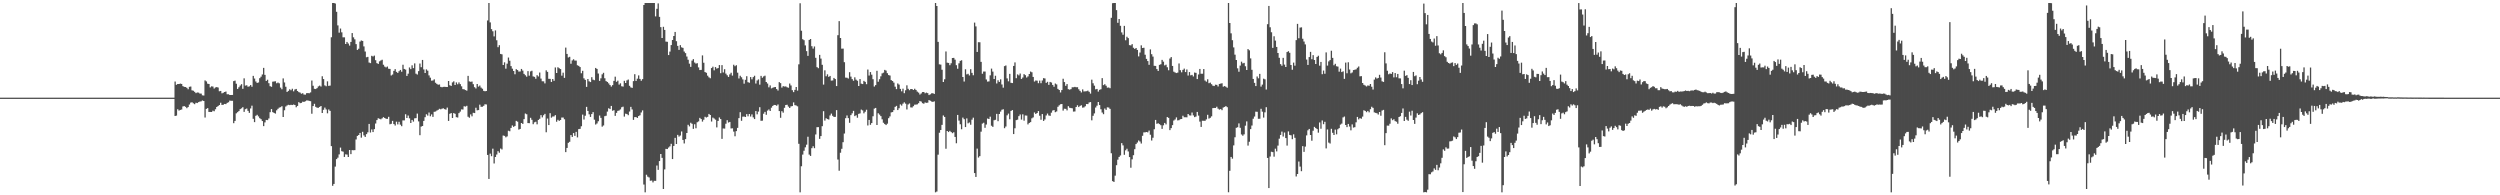 <?xml version="1.0" encoding="UTF-8"?>
<svg xmlns="http://www.w3.org/2000/svg" width="1920" height="150">
  <path d="M0 74.998h1v1.000H0zM1 74.997h1v1.000H1zM2 74.997h1v1.000H2zM3 74.996h1v1.000H3zM4 74.997h1v1.000H4zM5 74.997h1v1.000H5zM6 74.998h1v1.000H6zM7 74.998h1v1.000H7zM8 74.998h1v1.000H8zM9 74.996h1v1.000H9zM10 74.997h1v1.000H10zM11 74.998h1v1.000H11zM12 74.998h1v1.000H12zM13 74.998h1v1.000H13zM14 74.998h1v1.000H14zM15 74.997h1v1.000H15zM16 74.998h1v1.000H16zM17 74.995h1v1.000H17zM18 74.998h1v1.000H18zM19 74.998h1v1.000H19zM20 74.998h1v1.000H20zM21 74.998h1v1.000H21zM22 74.998h1v1.000H22zM23 74.998h1v1.000H23zM24 74.998h1v1.000H24zM25 74.998h1v1.000H25zM26 74.997h1v1.000H26zM27 74.998h1v1.000H27zM28 74.998h1v1.000H28zM29 74.997h1v1.000H29zM30 74.998h1v1.000H30zM31 74.998h1v1.000H31zM32 74.998h1v1.000H32zM33 74.997h1v1.000H33zM34 74.998h1v1.000H34zM35 74.998h1v1.000H35zM36 74.998h1v1.000H36zM37 74.997h1v1.000H37zM38 74.998h1v1.000H38zM39 74.997h1v1.000H39zM40 74.998h1v1.000H40zM41 74.997h1v1.000H41zM42 74.998h1v1.000H42zM43 74.998h1v1.000H43zM44 74.997h1v1.000H44zM45 74.999h1v1.000H45zM46 74.998h1v1.000H46zM47 74.999h1v1.000H47zM48 74.997h1v1.000H48zM49 74.998h1v1.000H49zM50 74.998h1v1.000H50zM51 74.998h1v1.000H51zM52 74.999h1v1.000H52zM53 74.998h1v1.000H53zM54 74.998h1v1.000H54zM55 74.999h1v1.000H55zM56 74.998h1v1.000H56zM57 74.999h1v1.000H57zM58 74.999h1v1.000H58zM59 74.999h1v1.000H59zM60 74.999h1v1.000H60zM61 74.999h1v1.000H61zM62 74.999h1v1.000H62zM63 74.999h1v1.000H63zM64 74.998h1v1.000H64zM65 74.999h1v1.000H65zM66 74.999h1v1.000H66zM67 74.995h1v1.000H67zM68 74.999h1v1.000H68zM69 74.998h1v1.000H69zM70 74.999h1v1.000H70zM71 74.999h1v1.000H71zM72 74.998h1v1.000H72zM73 74.998h1v1.000H73zM74 74.998h1v1.000H74zM75 74.999h1v1.000H75zM76 74.999h1v1.000H76zM77 74.999h1v1.000H77zM78 74.999h1v1.000H78zM79 74.997h1v1.000H79zM80 74.999h1v1.000H80zM81 74.999h1v1.000H81zM82 74.998h1v1.000H82zM83 74.998h1v1.000H83zM84 74.998h1v1.000H84zM85 74.997h1v1.000H85zM86 74.996h1v1.000H86zM87 74.999h1v1.000H87zM88 74.998h1v1.000H88zM89 74.996h1v1.000H89zM90 74.998h1v1.000H90zM91 74.999h1v1.000H91zM92 74.999h1v1.000H92zM93 74.999h1v1.000H93zM94 74.999h1v1.000H94zM95 74.999h1v1.000H95zM96 74.999h1v1.000H96zM97 74.998h1v1.000H97zM98 74.999h1v1.000H98zM99 74.999h1v1.000H99zM100 74.998h1v1.000H100zM101 74.998h1v1.000H101zM102 74.999h1v1.000H102zM103 74.999h1v1.000H103zM104 74.999h1v1.000H104zM105 74.996h1v1.000H105zM106 74.998h1v1.000H106zM107 74.999h1v1.000H107zM108 74.999h1v1.000H108zM109 74.999h1v1.000H109zM110 74.999h1v1.000H110zM111 74.999h1v1.000H111zM112 74.999h1v1.000H112zM113 74.999h1v1.000H113zM114 74.999h1v1.000H114zM115 75.000h1v1.000H115zM116 74.999h1v1.000H116zM117 75.000h1v1.000H117zM118 75.000h1v1.000H118zM119 75.000h1v1.000H119zM120 75.000h1v1.000H120zM121 75.000h1v1.000H121zM122 74.999h1v1.000H122zM123 74.999h1v1.000H123zM124 75.000h1v1.000H124zM125 74.999h1v1.000H125zM126 75.000h1v1.000H126zM127 75.000h1v1.000H127zM128 75.000h1v1.000H128zM129 75.000h1v1.000H129zM130 75.000h1v1.000H130zM131 75.000h1v1.000H131zM132 75.000h1v1.000H132zM133 75.000h1v1.000H133zM134 62.633h1v26.467H134zM135 65.131h1v23.633H135zM136 64.489h1v19.425H136zM137 64.528h1v20.399H137zM138 64.185h1v20.267H138zM139 64.447h1v19.661H139zM140 66.158h1v15.593H140zM141 66.735h1v14.728H141zM142 66.835h1v15.214H142zM143 67.442h1v15.652H143zM144 68.576h1v13.651H144zM145 66.684h1v13.577H145zM146 66.458h1v12.354H146zM147 69.374h1v9.161H147zM148 69.693h1v9.678H148zM149 70.496h1v9.543H149zM150 71.548h1v7.353H150zM151 71.013h1v8.156H151zM152 71.112h1v7.330H152zM153 71.824h1v6.208H153zM154 71.907h1v5.911H154zM155 73.224h1v3.931H155zM156 73.361h1v4.197H156zM157 61.769h1v28.487H157zM158 62.507h1v21.098H158zM159 64.236h1v18.796H159zM160 64.511h1v21.440H160zM161 67.104h1v18.858H161zM162 66.326h1v19.697H162zM163 66.468h1v18.504H163zM164 67.994h1v17.437H164zM165 67.158h1v16.783H165zM166 66.853h1v15.305H166zM167 67.232h1v14.214H167zM168 70.103h1v10.562H168zM169 69.844h1v9.054H169zM170 71.691h1v8.916H170zM171 71.200h1v9.254H171zM172 70.660h1v9.159H172zM173 70.305h1v9.646H173zM174 72.378h1v6.599H174zM175 72.387h1v6.136H175zM176 72.982h1v4.263H176zM177 72.957h1v4.477H177zM178 72.905h1v4.516H178zM179 62.302h1v32.306H179zM180 61.899h1v30.978H180zM181 64.333h1v22.703H181zM182 68.288h1v17.857H182zM183 67.024h1v18.286H183zM184 65.715h1v18.100H184zM185 64.684h1v18.541H185zM186 68.215h1v14.114H186zM187 60.177h1v25.762H187zM188 65.730h1v18.150H188zM189 65.479h1v17.870H189zM190 66.609h1v18.526H190zM191 66.291h1v20.414H191zM192 65.347h1v17.946H192zM193 66.601h1v14.538H193zM194 58.250h1v33.004H194zM195 60.296h1v33.526H195zM196 62.540h1v26.391H196zM197 63.675h1v24.504H197zM198 63.322h1v26.095H198zM199 60.051h1v30.747H199zM200 58.866h1v32.693H200zM201 57.194h1v35.787H201zM202 52.126h1v44.732H202zM203 57.496h1v36.492H203zM204 62.156h1v29.975H204zM205 61.261h1v31.005H205zM206 63.887h1v27.078H206zM207 66.222h1v19.939H207zM208 66.653h1v17.094H208zM209 62.696h1v23.446H209zM210 62.575h1v24.166H210zM211 62.409h1v24.828H211zM212 63.929h1v20.811H212zM213 63.400h1v20.139H213zM214 64.017h1v18.644H214zM215 67.301h1v15.030H215zM216 68.581h1v12.975H216zM217 60.232h1v29.644H217zM218 63.320h1v21.339H218zM219 66.594h1v15.233H219zM220 70.604h1v10.395H220zM221 69.782h1v10.693H221zM222 68.551h1v12.175H222zM223 69.303h1v11.208H223zM224 68.148h1v12.531H224zM225 70.139h1v10.141H225zM226 68.712h1v11.924H226zM227 68.302h1v14.071H227zM228 69.900h1v11.437H228zM229 70.766h1v7.681H229zM230 71.112h1v8.142H230zM231 71.981h1v7.011H231zM232 71.585h1v6.506H232zM233 72.596h1v5.709H233zM234 72.717h1v5.059H234zM235 71.563h1v5.588H235zM236 71.468h1v5.702H236zM237 71.617h1v5.834H237zM238 70.969h1v6.741H238zM239 61.846h1v25.490H239zM240 65.868h1v15.590H240zM241 68.203h1v11.532H241zM242 68.420h1v13.628H242zM243 67.682h1v15.053H243zM244 66.332h1v16.433H244zM245 65.741h1v16.364H245zM246 66.446h1v14.946H246zM247 58.586h1v28.215H247zM248 60.702h1v23.601H248zM249 65.585h1v17.055H249zM250 66.260h1v17.807H250zM251 62.443h1v24.607H251zM252 65.970h1v18.083H252zM253 65.762h1v19.368H253zM254 28.624h1v83.608H254zM255 2.296h1v140.404H255zM256 2.296h1v138.976H256zM257 2.728h1v125.209H257zM258 9.040h1v113.158H258zM259 19.485h1v101.620H259zM260 25.092h1v93.471H260zM261 21.926h1v91.431H261zM262 24.822h1v91.294H262zM263 28.676h1v87.780H263zM264 28.675h1v91.871H264zM265 33.767h1v84.775H265zM266 32.190h1v86.535H266zM267 33.441h1v87.122H267zM268 35.019h1v80.177H268zM269 32.214h1v86.184H269zM270 25.398h1v89.879H270zM271 28.646h1v86.737H271zM272 30.197h1v85.117H272zM273 33.916h1v73.175H273zM274 38.352h1v66.022H274zM275 37.404h1v66.269H275zM276 31.945h1v70.130H276zM277 31.074h1v74.649H277zM278 31.455h1v69.743H278zM279 35.636h1v68.351H279zM280 39.604h1v65.569H280zM281 43.985h1v59.034H281zM282 43.695h1v57.911H282zM283 48.025h1v47.145H283zM284 48.511h1v53.294H284zM285 42.848h1v56.584H285zM286 43.389h1v58.042H286zM287 42.717h1v56.437H287zM288 46.227h1v48.627H288zM289 48.467h1v43.742H289zM290 49.083h1v41.748H290zM291 47.109h1v44.130H291zM292 46.449h1v45.205H292zM293 45.897h1v44.967H293zM294 49.739h1v40.194H294zM295 51.170h1v39.477H295zM296 51.757h1v39.504H296zM297 51.103h1v40.188H297zM298 52.786h1v36.931H298zM299 52.921h1v42.541H299zM300 57.960h1v37.101H300zM301 57.267h1v35.564H301zM302 54.401h1v40.861H302zM303 53.072h1v43.316H303zM304 55.182h1v38.245H304zM305 56.028h1v39.524H305zM306 54.699h1v38.852H306zM307 53.730h1v41.996H307zM308 55.109h1v41.825H308zM309 49.736h1v42.724H309zM310 52.924h1v39.565H310zM311 53.462h1v34.280H311zM312 58.315h1v32.315H312zM313 56.588h1v32.125H313zM314 51.824h1v39.050H314zM315 53.090h1v41.367H315zM316 50.159h1v41.962H316zM317 52.305h1v41.073H317zM318 48.707h1v42.183H318zM319 56.569h1v34.141H319zM320 57.223h1v30.020H320zM321 54.653h1v38.556H321zM322 48.804h1v55.038H322zM323 51.624h1v45.616H323zM324 46.032h1v50.719H324zM325 53.347h1v39.505H325zM326 56.083h1v33.927H326zM327 53.319h1v34.457H327zM328 54.265h1v34.540H328zM329 57.913h1v28.494H329zM330 59.640h1v29.648H330zM331 61.968h1v25.903H331zM332 61.814h1v27.928H332zM333 60.913h1v24.974H333zM334 63.551h1v22.096H334zM335 64.395h1v20.566H335zM336 65.100h1v19.283H336zM337 64.863h1v18.686H337zM338 66.701h1v17.271H338zM339 67.006h1v16.448H339zM340 66.708h1v16.479H340zM341 66.659h1v17.136H341zM342 66.764h1v17.467H342zM343 66.814h1v15.806H343zM344 62.199h1v30.662H344zM345 65.466h1v21.950H345zM346 65.993h1v20.822H346zM347 63.303h1v27.303H347zM348 62.481h1v24.351H348zM349 65.295h1v22.100H349zM350 63.296h1v26.737H350zM351 64.722h1v25.530H351zM352 63.299h1v23.590H352zM353 64.589h1v21.135H353zM354 66.316h1v17.709H354zM355 68.476h1v15.643H355zM356 68.610h1v13.016H356zM357 69.165h1v12.689H357zM358 69.624h1v11.648H358zM359 58.280h1v31.385H359zM360 62.507h1v27.889H360zM361 62.835h1v25.004H361zM362 62.595h1v26.745H362zM363 64.657h1v21.998H363zM364 66.987h1v19.828H364zM365 67.941h1v14.819H365zM366 64.496h1v20.260H366zM367 66.507h1v18.002H367zM368 65.705h1v14.654H368zM369 67.281h1v14.743H369zM370 68.166h1v13.799H370zM371 69.808h1v11.453H371zM372 70.113h1v9.970H372zM373 69.875h1v10.340H373zM374 15.731h1v103.265H374zM375 2.296h1v135.125H375zM376 17.181h1v100.818H376zM377 22.389h1v97.579H377zM378 24.002h1v90.165H378zM379 27.952h1v97.579H379zM380 23.347h1v97.247H380zM381 30.909h1v87.768H381zM382 36.259h1v79.883H382zM383 34.712h1v82.588H383zM384 41.407h1v72.682H384zM385 41.745h1v73.031H385zM386 49.905h1v54.172H386zM387 47.867h1v56.498H387zM388 52.717h1v52.776H388zM389 48.922h1v55.826H389zM390 44.197h1v56.186H390zM391 46.659h1v54.141H391zM392 50.766h1v47.466H392zM393 52.743h1v43.598H393zM394 54.531h1v42.924H394zM395 57.022h1v39.694H395zM396 53.123h1v39.678H396zM397 53.830h1v39.605H397zM398 54.981h1v44.564H398zM399 54.901h1v44.141H399zM400 52.955h1v41.497H400zM401 54.244h1v40.950H401zM402 56.727h1v34.783H402zM403 57.788h1v29.384H403zM404 58.893h1v28.840H404zM405 54.638h1v39.887H405zM406 58.126h1v36.473H406zM407 54.846h1v35.630H407zM408 54.312h1v37.673H408zM409 58.661h1v36.749H409zM410 59.053h1v34.881H410zM411 60.456h1v33.013H411zM412 57.760h1v37.752H412zM413 58.707h1v33.421H413zM414 55.716h1v35.512H414zM415 60.354h1v28.090H415zM416 62.416h1v27.768H416zM417 62.484h1v26.056H417zM418 64.042h1v23.391H418zM419 53.999h1v47.599H419zM420 55.189h1v35.837H420zM421 60.525h1v35.543H421zM422 60.579h1v26.342H422zM423 62.949h1v27.409H423zM424 60.655h1v28.827H424zM425 62.047h1v27.368H425zM426 51.835h1v36.610H426zM427 56.059h1v37.431H427zM428 51.661h1v40.365H428zM429 52.428h1v40.373H429zM430 53.062h1v39.077H430zM431 58.121h1v32.158H431zM432 55.810h1v34.446H432zM433 59.797h1v31.776H433zM434 36.576h1v80.268H434zM435 41.401h1v72.214H435zM436 44.109h1v65.547H436zM437 43.610h1v65.289H437zM438 48.964h1v54.783H438zM439 46.373h1v58.809H439zM440 45.495h1v56.718H440zM441 46.479h1v57.847H441zM442 46.546h1v54.731H442zM443 50.143h1v55.384H443zM444 50.567h1v48.585H444zM445 51.521h1v47.452H445zM446 56.253h1v40.712H446zM447 54.393h1v33.634H447zM448 60.151h1v31.625H448zM449 61.353h1v27.514H449zM450 66.706h1v15.366H450zM451 60.661h1v24.538H451zM452 62.468h1v25.362H452zM453 63.015h1v26.812H453zM454 59.282h1v28.314H454zM455 61.199h1v24.919H455zM456 61.591h1v30.325H456zM457 52.179h1v43.444H457zM458 52.938h1v41.884H458zM459 56.474h1v36.682H459zM460 62.120h1v26.590H460zM461 60.157h1v30.380H461zM462 57.088h1v40.205H462zM463 55.923h1v40.434H463zM464 60.118h1v29.118H464zM465 62.333h1v26.573H465zM466 62.910h1v22.792H466zM467 64.055h1v19.101H467zM468 65.310h1v18.447H468zM469 66.502h1v14.864H469zM470 65.403h1v19.642H470zM471 62.107h1v22.545H471zM472 58.880h1v30.105H472zM473 62.799h1v23.884H473zM474 61.978h1v23.193H474zM475 64.977h1v19.847H475zM476 64.001h1v20.041H476zM477 66.270h1v16.130H477zM478 66.508h1v15.427H478zM479 62.030h1v27.530H479zM480 63.740h1v23.551H480zM481 61.730h1v25.896H481zM482 61.059h1v27.400H482zM483 65.916h1v19.765H483zM484 67.126h1v14.964H484zM485 67.473h1v16.601H485zM486 62.323h1v29.719H486zM487 57.006h1v32.953H487zM488 62.149h1v27.765H488zM489 60.430h1v30.146H489zM490 57.886h1v31.256H490zM491 60.636h1v27.893H491zM492 61.999h1v24.356H492zM493 60.753h1v24.048H493zM494 3.863h1v137.854H494zM495 2.296h1v145.409H495zM496 2.296h1v131.882H496zM497 2.326h1v133.340H497zM498 2.296h1v134.018H498zM499 2.296h1v136.530H499zM500 2.296h1v136.351H500zM501 2.309h1v137.752H501zM502 2.296h1v136.557H502zM503 12.576h1v126.307H503zM504 6.739h1v120.374H504zM505 2.598h1v127.871H505zM506 12.979h1v110.735H506zM507 20.853h1v97.412H507zM508 29.206h1v92.058H508zM509 20.584h1v124.547H509zM510 22.994h1v107.092H510zM511 31.963h1v82.388H511zM512 32.125h1v82.344H512zM513 42.293h1v70.994H513zM514 39.633h1v72.772H514zM515 34.619h1v75.821H515zM516 30.715h1v91.430H516zM517 27.631h1v84.430H517zM518 24.503h1v81.385H518zM519 31.639h1v78.961H519zM520 35.201h1v68.391H520zM521 38.287h1v66.624H521zM522 34.651h1v69.430H522zM523 36.369h1v64.603H523zM524 36.767h1v70.689H524zM525 39.587h1v70.613H525zM526 40.828h1v66.035H526zM527 43.428h1v58.717H527zM528 45.857h1v49.964H528zM529 48.889h1v48.208H529zM530 51.373h1v42.886H530zM531 46.527h1v48.543H531zM532 45.394h1v53.557H532zM533 48.004h1v47.419H533zM534 48.842h1v49.669H534zM535 48.519h1v45.358H535zM536 51.758h1v41.462H536zM537 53.818h1v36.708H537zM538 53.657h1v37.787H538zM539 42.531h1v50.872H539zM540 48.199h1v43.773H540zM541 55.343h1v34.382H541zM542 55.935h1v34.306H542zM543 58.114h1v31.665H543zM544 59.413h1v28.107H544zM545 60.091h1v28.211H545zM546 52.284h1v41.056H546zM547 51.183h1v39.127H547zM548 54.000h1v37.018H548zM549 51.496h1v40.398H549zM550 52.704h1v45.138H550zM551 52.276h1v40.613H551zM552 49.987h1v40.203H552zM553 56.213h1v35.234H553zM554 50.028h1v56.644H554zM555 55.634h1v43.038H555zM556 53.156h1v45.619H556zM557 56.519h1v38.494H557zM558 57.797h1v34.515H558zM559 59.089h1v35.007H559zM560 57.127h1v36.510H560zM561 55.861h1v42.788H561zM562 58.051h1v40.489H562zM563 49.707h1v51.378H563zM564 50.866h1v53.776H564zM565 50.055h1v50.675H565zM566 55.830h1v42.386H566zM567 60.271h1v30.431H567zM568 58.173h1v28.001H568zM569 59.325h1v33.455H569zM570 60.975h1v28.607H570zM571 64.232h1v25.276H571zM572 61.304h1v28.575H572zM573 58.544h1v29.123H573zM574 63.152h1v26.215H574zM575 63.524h1v24.007H575zM576 59.178h1v30.315H576zM577 60.920h1v26.963H577zM578 59.221h1v30.922H578zM579 58.167h1v33.252H579zM580 64.133h1v21.142H580zM581 61.773h1v26.011H581zM582 60.974h1v24.728H582zM583 65.023h1v17.287H583zM584 58.258h1v34.529H584zM585 59.714h1v32.982H585zM586 58.662h1v28.671H586zM587 58.114h1v27.814H587zM588 62.984h1v25.205H588zM589 64.160h1v20.779H589zM590 67.067h1v17.016H590zM591 65.595h1v19.641H591zM592 67.869h1v14.812H592zM593 67.381h1v13.986H593zM594 66.949h1v13.632H594zM595 66.815h1v13.882H595zM596 68.383h1v12.823H596zM597 69.511h1v10.716H597zM598 63.070h1v22.230H598zM599 63.862h1v26.613H599zM600 67.261h1v18.152H600zM601 66.150h1v20.402H601zM602 66.440h1v16.336H602zM603 66.367h1v14.251H603zM604 67.035h1v13.406H604zM605 67.357h1v14.496H605zM606 64.171h1v18.750H606zM607 65.654h1v16.084H607zM608 69.286h1v12.190H608zM609 70.740h1v7.917H609zM610 69.005h1v11.747H610zM611 66.804h1v14.253H611zM612 69.588h1v12.070H612zM613 49.403h1v61.034H613zM614 2.483h1v145.222H614zM615 23.584h1v104.125H615zM616 30.105h1v88.624H616zM617 30.858h1v84.914H617zM618 34.890h1v78.276H618zM619 39.279h1v71.807H619zM620 42.911h1v62.089H620zM621 30.666h1v88.079H621zM622 29.936h1v89.837H622zM623 35.458h1v78.339H623zM624 37.320h1v74.994H624zM625 35.706h1v78.136H625zM626 44.409h1v58.848H626zM627 51.578h1v46.102H627zM628 52.395h1v45.255H628zM629 42.128h1v64.515H629zM630 44.981h1v59.538H630zM631 49.774h1v47.158H631zM632 64.954h1v20.460H632zM633 54.019h1v38.589H633zM634 58.585h1v32.249H634zM635 57.084h1v34.350H635zM636 59.033h1v32.764H636zM637 58.304h1v30.375H637zM638 61.911h1v25.344H638zM639 61.778h1v27.137H639zM640 59.874h1v29.951H640zM641 60.745h1v29.028H641zM642 66.109h1v18.463H642zM643 27.018h1v95.527H643zM644 16.238h1v114.890H644zM645 29.201h1v88.084H645zM646 37.365h1v76.900H646zM647 37.307h1v71.880H647zM648 47.761h1v54.816H648zM649 59.614h1v31.173H649zM650 59.686h1v28.981H650zM651 60.303h1v30.417H651zM652 55.472h1v38.824H652zM653 58.832h1v29.567H653zM654 60.750h1v26.275H654zM655 62.001h1v23.153H655zM656 59.396h1v29.813H656zM657 61.183h1v27.362H657zM658 62.013h1v28.401H658zM659 66.047h1v21.410H659zM660 60.727h1v26.365H660zM661 64.239h1v19.910H661zM662 64.565h1v20.213H662zM663 62.118h1v24.937H663zM664 62.883h1v22.917H664zM665 64.689h1v19.608H665zM666 53.394h1v42.981H666zM667 57.996h1v34.108H667zM668 55.364h1v40.507H668zM669 57.325h1v37.212H669zM670 60.844h1v28.464H670zM671 66.448h1v16.954H671zM672 65.365h1v17.506H672zM673 54.365h1v41.610H673zM674 62.765h1v24.235H674zM675 60.847h1v27.182H675zM676 58.624h1v30.547H676zM677 56.382h1v35.261H677zM678 55.828h1v38.450H678zM679 53.643h1v41.639H679zM680 54.213h1v41.815H680zM681 56.215h1v38.785H681zM682 57.656h1v33.131H682zM683 57.995h1v31.380H683zM684 61.533h1v24.776H684zM685 62.205h1v23.860H685zM686 63.414h1v21.185H686zM687 66.540h1v15.541H687zM688 68.476h1v12.851H688zM689 64.124h1v20.427H689zM690 64.961h1v18.204H690zM691 68.229h1v11.962H691zM692 70.119h1v10.989H692zM693 68.087h1v11.519H693zM694 71.602h1v6.995H694zM695 69.330h1v10.273H695zM696 65.543h1v18.529H696zM697 68.199h1v12.044H697zM698 69.281h1v10.155H698zM699 68.362h1v14.113H699zM700 68.380h1v14.183H700zM701 69.119h1v12.438H701zM702 68.131h1v12.247H702zM703 69.060h1v11.263H703zM704 70.374h1v9.730H704zM705 71.102h1v8.139H705zM706 72.605h1v5.011H706zM707 71.756h1v6.260H707zM708 70.730h1v8.535H708zM709 70.647h1v9.001H709zM710 71.618h1v7.087H710zM711 71.141h1v7.880H711zM712 71.543h1v7.298H712zM713 73.003h1v3.831H713zM714 72.425h1v4.947H714zM715 71.679h1v6.318H715zM716 71.570h1v6.735H716zM717 72.144h1v5.701H717zM718 2.296h1v145.409H718zM719 4.605h1v142.485H719zM720 32.149h1v86.623H720zM721 49.420h1v52.519H721zM722 49.593h1v50.265H722zM723 53.577h1v42.342H723zM724 62.966h1v25.715H724zM725 60.867h1v28.954H725zM726 39.528h1v74.690H726zM727 48.106h1v52.495H727zM728 48.326h1v53.082H728zM729 50.066h1v50.445H729zM730 48.564h1v52.884H730zM731 44.569h1v57.735H731zM732 44.426h1v57.131H732zM733 45.826h1v59.344H733zM734 50.093h1v59.942H734zM735 52.777h1v35.468H735zM736 48.643h1v43.964H736zM737 46.766h1v48.676H737zM738 46.308h1v52.949H738zM739 59.120h1v31.176H739zM740 62.644h1v28.891H740zM741 53.191h1v44.416H741zM742 57.122h1v33.820H742zM743 56.681h1v38.061H743zM744 57.967h1v36.070H744zM745 53.137h1v42.681H745zM746 55.975h1v35.924H746zM747 57.781h1v32.592H747zM748 17.368h1v115.538H748zM749 20.256h1v115.629H749zM750 39.898h1v74.240H750zM751 32.395h1v88.578H751zM752 32.467h1v87.428H752zM753 47.528h1v53.610H753zM754 56.612h1v38.324H754zM755 54.922h1v39.336H755zM756 54.927h1v43.221H756zM757 61.045h1v34.614H757zM758 62.676h1v28.362H758zM759 62.514h1v28.896H759zM760 57.873h1v31.707H760zM761 52.692h1v43.897H761zM762 54.989h1v42.457H762zM763 60.651h1v31.729H763zM764 58.155h1v33.848H764zM765 64.092h1v23.338H765zM766 61.624h1v31.457H766zM767 62.943h1v24.595H767zM768 60.951h1v24.780H768zM769 64.889h1v19.373H769zM770 67.310h1v16.603H770zM771 50.812h1v47.666H771zM772 50.293h1v46.899H772zM773 60.209h1v28.366H773zM774 62.450h1v24.791H774zM775 56.708h1v34.886H775zM776 63.615h1v21.589H776zM777 63.809h1v20.716H777zM778 50.642h1v52.300H778zM779 47.905h1v50.621H779zM780 60.052h1v32.194H780zM781 57.116h1v34.799H781zM782 57.892h1v31.304H782zM783 56.450h1v31.450H783zM784 60.620h1v31.237H784zM785 59.547h1v28.266H785zM786 56.940h1v35.727H786zM787 57.733h1v30.961H787zM788 59.557h1v29.217H788zM789 58.659h1v36.875H789zM790 56.823h1v37.584H790zM791 54.913h1v38.910H791zM792 55.518h1v35.385H792zM793 59.074h1v31.082H793zM794 62.621h1v23.742H794zM795 61.782h1v25.768H795zM796 61.963h1v24.826H796zM797 63.919h1v21.359H797zM798 61.879h1v27.000H798zM799 63.905h1v28.053H799zM800 61.817h1v25.773H800zM801 60.008h1v32.879H801zM802 60.243h1v31.502H802zM803 63.623h1v25.061H803zM804 62.842h1v24.334H804zM805 65.160h1v23.493H805zM806 62.921h1v26.075H806zM807 63.400h1v23.140H807zM808 65.237h1v19.676H808zM809 66.637h1v17.903H809zM810 64.172h1v22.002H810zM811 64.816h1v20.766H811zM812 68.240h1v13.772H812zM813 69.096h1v11.802H813zM814 70.995h1v9.101H814zM815 69.193h1v10.663H815zM816 60.455h1v24.489H816zM817 63.043h1v20.481H817zM818 65.882h1v17.728H818zM819 64.551h1v20.218H819zM820 68.498h1v13.085H820zM821 68.848h1v13.869H821zM822 68.453h1v14.544H822zM823 67.012h1v16.184H823zM824 66.997h1v18.710H824zM825 66.735h1v18.869H825zM826 67.010h1v15.154H826zM827 66.952h1v13.885H827zM828 68.580h1v13.625H828zM829 69.792h1v11.503H829zM830 71.031h1v9.834H830zM831 68.638h1v14.044H831zM832 70.226h1v12.241H832zM833 70.159h1v11.444H833zM834 70.060h1v9.825H834zM835 69.564h1v10.418H835zM836 70.502h1v8.192H836zM837 71.870h1v6.492H837zM838 61.204h1v31.213H838zM839 63.966h1v24.945H839zM840 65.818h1v21.253H840zM841 68.631h1v13.939H841zM842 68.285h1v12.886H842zM843 70.343h1v7.980H843zM844 68.971h1v11.738H844zM845 68.564h1v15.355H845zM846 60.006h1v26.415H846zM847 65.370h1v22.356H847zM848 64.672h1v18.697H848zM849 65.834h1v18.555H849zM850 67.314h1v15.101H850zM851 67.189h1v15.385H851zM852 67.731h1v15.897H852zM853 13.667h1v104.040H853zM854 2.466h1v136.651H854zM855 2.296h1v137.434H855zM856 2.296h1v132.621H856zM857 7.796h1v119.096H857zM858 17.496h1v105.110H858zM859 14.603h1v105.902H859zM860 19.792h1v99.587H860zM861 24.868h1v85.037H861zM862 26.687h1v84.975H862zM863 19.890h1v98.986H863zM864 30.920h1v84.552H864zM865 28.235h1v86.002H865zM866 29.296h1v87.011H866zM867 34.664h1v85.938H867zM868 34.889h1v93.935H868zM869 33.906h1v88.482H869zM870 36.635h1v82.550H870zM871 37.590h1v77.017H871zM872 36.874h1v73.759H872zM873 38.332h1v71.113H873zM874 43.293h1v64.560H874zM875 40.349h1v68.364H875zM876 34.832h1v75.412H876zM877 36.870h1v67.418H877zM878 36.677h1v64.994H878zM879 42.056h1v59.578H879zM880 45.230h1v56.166H880zM881 46.894h1v54.781H881zM882 49.757h1v50.541H882zM883 37.943h1v65.532H883zM884 41.603h1v66.346H884zM885 43.472h1v62.284H885zM886 50.554h1v48.741H886zM887 50.650h1v41.475H887zM888 53.026h1v42.036H888zM889 54.459h1v40.232H889zM890 49.840h1v45.502H890zM891 49.353h1v46.811H891zM892 45.958h1v53.001H892zM893 47.338h1v48.900H893zM894 50.213h1v44.183H894zM895 49.690h1v45.869H895zM896 51.680h1v38.224H896zM897 53.965h1v36.550H897zM898 44.929h1v54.992H898zM899 43.823h1v54.604H899zM900 50.636h1v45.446H900zM901 55.053h1v37.512H901zM902 55.650h1v36.081H902zM903 56.122h1v34.021H903zM904 55.739h1v36.728H904zM905 48.757h1v43.564H905zM906 53.910h1v37.658H906zM907 55.538h1v35.865H907zM908 53.641h1v35.241H908zM909 52.696h1v37.390H909zM910 55.338h1v34.715H910zM911 53.350h1v36.759H911zM912 58.030h1v29.543H912zM913 55.333h1v33.281H913zM914 57.859h1v30.864H914zM915 57.489h1v28.918H915zM916 58.739h1v29.875H916zM917 55.685h1v34.249H917zM918 55.938h1v33.568H918zM919 60.720h1v25.250H919zM920 57.176h1v31.620H920zM921 52.960h1v40.431H921zM922 56.643h1v40.861H922zM923 56.646h1v36.085H923zM924 53.060h1v39.700H924zM925 61.834h1v30.918H925zM926 62.698h1v29.004H926zM927 60.872h1v27.296H927zM928 63.898h1v27.197H928zM929 63.429h1v27.053H929zM930 64.671h1v24.685H930zM931 65.805h1v17.247H931zM932 66.119h1v16.762H932zM933 65.005h1v17.924H933zM934 65.175h1v16.778H934zM935 66.399h1v17.035H935zM936 64.474h1v19.720H936zM937 64.185h1v19.597H937zM938 63.927h1v20.708H938zM939 66.569h1v15.996H939zM940 66.097h1v16.010H940zM941 66.602h1v14.854H941zM942 67.403h1v14.941H942zM943 2.296h1v145.386H943zM944 17.689h1v113.463H944zM945 25.595h1v94.909H945zM946 30.874h1v90.998H946zM947 36.382h1v75.289H947zM948 41.980h1v63.425H948zM949 46.097h1v52.043H949zM950 52.487h1v45.231H950zM951 55.105h1v39.646H951zM952 50.394h1v47.767H952zM953 47.351h1v55.914H953zM954 48.670h1v55.576H954zM955 48.283h1v54.861H955zM956 50.895h1v45.643H956zM957 53.737h1v39.520H957zM958 37.684h1v74.118H958zM959 38.669h1v70.194H959zM960 44.861h1v54.324H960zM961 53.591h1v42.821H961zM962 60.628h1v30.539H962zM963 63.642h1v25.862H963zM964 66.089h1v19.659H964zM965 58.717h1v27.127H965zM966 60.165h1v31.079H966zM967 56.748h1v34.447H967zM968 66.493h1v17.061H968zM969 64.972h1v20.765H969zM970 60.423h1v29.915H970zM971 60.949h1v25.340H971zM972 68.745h1v13.584H972zM973 18.578h1v102.716H973zM974 4.564h1v139.895H974zM975 20.965h1v99.241H975zM976 24.799h1v91.721H976zM977 36.754h1v80.100H977zM978 27.834h1v92.489H978zM979 31.165h1v83.011H979zM980 36.056h1v80.207H980zM981 40.707h1v71.119H981zM982 44.403h1v62.087H982zM983 49.252h1v54.370H983zM984 50.469h1v50.619H984zM985 44.424h1v60.458H985zM986 49.590h1v52.190H986zM987 51.432h1v54.625H987zM988 40.003h1v71.827H988zM989 39.327h1v61.582H989zM990 40.534h1v63.107H990zM991 49.931h1v53.995H991zM992 53.561h1v53.325H992zM993 48.074h1v55.070H993zM994 50.436h1v55.381H994zM995 30.799h1v104.728H995zM996 18.332h1v115.320H996zM997 29.388h1v94.669H997zM998 21.218h1v106.742H998zM999 20.978h1v110.497H999zM1000 29.738h1v82.507H1000zM1001 31.917h1v84.713H1001zM1002 34.089h1v78.486H1002zM1003 45.703h1v58.288H1003zM1004 49.856h1v50.214H1004zM1005 43.852h1v55.166H1005zM1006 39.838h1v63.832H1006zM1007 45.462h1v62.626H1007zM1008 42.359h1v58.039H1008zM1009 46.058h1v51.376H1009zM1010 49.166h1v49.210H1010zM1011 43.722h1v55.387H1011zM1012 42.825h1v59.086H1012zM1013 50.457h1v43.587H1013zM1014 47.570h1v51.316H1014zM1015 56.972h1v35.553H1015zM1016 54.154h1v41.251H1016zM1017 56.636h1v36.887H1017zM1018 40.217h1v73.754H1018zM1019 50.384h1v49.051H1019zM1020 47.172h1v62.329H1020zM1021 46.134h1v64.109H1021zM1022 38.974h1v59.954H1022zM1023 44.430h1v57.582H1023zM1024 50.148h1v53.514H1024zM1025 49.012h1v50.523H1025zM1026 50.897h1v52.284H1026zM1027 51.129h1v48.162H1027zM1028 55.060h1v43.341H1028zM1029 52.683h1v43.028H1029zM1030 55.372h1v39.570H1030zM1031 54.781h1v35.394H1031zM1032 60.551h1v28.945H1032zM1033 48.095h1v47.900H1033zM1034 56.284h1v41.364H1034zM1035 47.818h1v47.356H1035zM1036 53.417h1v43.785H1036zM1037 56.336h1v43.778H1037zM1038 55.670h1v39.873H1038zM1039 53.808h1v44.194H1039zM1040 53.575h1v44.127H1040zM1041 53.255h1v40.712H1041zM1042 52.017h1v37.767H1042zM1043 51.060h1v40.626H1043zM1044 58.617h1v32.134H1044zM1045 58.463h1v32.735H1045zM1046 63.755h1v25.776H1046zM1047 65.130h1v19.536H1047zM1048 65.700h1v19.518H1048zM1049 66.421h1v19.767H1049zM1050 65.619h1v19.570H1050zM1051 65.823h1v20.427H1051zM1052 64.519h1v19.342H1052zM1053 66.600h1v15.371H1053zM1054 68.745h1v14.088H1054zM1055 61.130h1v25.202H1055zM1056 59.436h1v27.245H1056zM1057 60.346h1v26.667H1057zM1058 59.829h1v28.158H1058zM1059 57.463h1v28.554H1059zM1060 59.551h1v29.315H1060zM1061 62.472h1v22.436H1061zM1062 62.936h1v21.437H1062zM1063 40.123h1v71.371H1063zM1064 48.666h1v53.603H1064zM1065 54.341h1v42.097H1065zM1066 57.017h1v39.496H1066zM1067 56.435h1v38.591H1067zM1068 56.778h1v34.127H1068zM1069 55.382h1v36.914H1069zM1070 59.458h1v32.116H1070zM1071 56.099h1v36.955H1071zM1072 59.325h1v34.145H1072zM1073 56.790h1v38.231H1073zM1074 60.160h1v29.695H1074zM1075 60.189h1v29.028H1075zM1076 64.558h1v22.174H1076zM1077 67.851h1v15.448H1077zM1078 54.290h1v38.641H1078zM1079 58.275h1v31.465H1079zM1080 57.720h1v34.167H1080zM1081 59.799h1v32.993H1081zM1082 64.580h1v21.176H1082zM1083 61.604h1v27.147H1083zM1084 65.326h1v19.704H1084zM1085 55.239h1v36.918H1085zM1086 58.519h1v36.615H1086zM1087 57.916h1v32.427H1087zM1088 64.677h1v22.376H1088zM1089 61.931h1v26.398H1089zM1090 59.153h1v28.719H1090zM1091 61.015h1v25.883H1091zM1092 62.810h1v23.351H1092zM1093 2.775h1v144.930H1093zM1094 10.104h1v137.335H1094zM1095 18.679h1v129.025H1095zM1096 11.447h1v134.214H1096zM1097 26.052h1v107.747H1097zM1098 29.893h1v103.930H1098zM1099 31.900h1v100.428H1099zM1100 32.572h1v99.093H1100zM1101 29.585h1v99.752H1101zM1102 35.130h1v95.315H1102zM1103 27.728h1v98.865H1103zM1104 34.942h1v95.818H1104zM1105 40.920h1v87.723H1105zM1106 41.734h1v83.725H1106zM1107 40.636h1v80.564H1107zM1108 38.659h1v76.091H1108zM1109 43.112h1v72.682H1109zM1110 43.984h1v69.166H1110zM1111 47.464h1v66.736H1111zM1112 48.373h1v65.699H1112zM1113 48.886h1v59.689H1113zM1114 48.212h1v60.253H1114zM1115 47.904h1v60.129H1115zM1116 50.799h1v54.012H1116zM1117 48.451h1v57.036H1117zM1118 49.815h1v56.998H1118zM1119 48.773h1v56.552H1119zM1120 52.042h1v49.880H1120zM1121 55.981h1v45.777H1121zM1122 50.352h1v49.125H1122zM1123 2.296h1v145.187H1123zM1124 9.938h1v116.231H1124zM1125 19.946h1v95.921H1125zM1126 34.085h1v87.215H1126zM1127 35.397h1v85.115H1127zM1128 37.278h1v82.793H1128zM1129 42.750h1v70.215H1129zM1130 34.155h1v89.214H1130zM1131 19.284h1v108.273H1131zM1132 17.991h1v111.633H1132zM1133 17.995h1v105.845H1133zM1134 18.673h1v101.878H1134zM1135 34.137h1v85.811H1135zM1136 36.638h1v80.774H1136zM1137 38.806h1v73.203H1137zM1138 33.648h1v91.266H1138zM1139 31.223h1v80.519H1139zM1140 39.073h1v59.187H1140zM1141 43.026h1v50.813H1141zM1142 26.186h1v78.734H1142zM1143 43.763h1v62.026H1143zM1144 35.948h1v72.421H1144zM1145 32.683h1v73.623H1145zM1146 41.117h1v60.931H1146zM1147 45.727h1v55.723H1147zM1148 51.462h1v51.267H1148zM1149 49.234h1v49.579H1149zM1150 44.322h1v57.017H1150zM1151 45.182h1v52.386H1151zM1152 43.356h1v58.912H1152zM1153 8.145h1v139.560H1153zM1154 15.198h1v127.017H1154zM1155 23.787h1v96.788H1155zM1156 32.672h1v83.586H1156zM1157 34.623h1v85.522H1157zM1158 28.810h1v90.250H1158zM1159 27.751h1v89.143H1159zM1160 40.655h1v69.081H1160zM1161 32.209h1v79.256H1161zM1162 40.765h1v72.965H1162zM1163 34.893h1v74.802H1163zM1164 41.552h1v66.449H1164zM1165 46.722h1v55.871H1165zM1166 48.796h1v49.141H1166zM1167 55.952h1v34.577H1167zM1168 48.144h1v47.931H1168zM1169 57.091h1v36.115H1169zM1170 56.817h1v32.088H1170zM1171 60.636h1v30.702H1171zM1172 57.098h1v33.848H1172zM1173 57.653h1v31.332H1173zM1174 63.601h1v22.053H1174zM1175 60.469h1v30.221H1175zM1176 52.823h1v45.214H1176zM1177 54.121h1v40.388H1177zM1178 58.971h1v30.260H1178zM1179 59.389h1v34.948H1179zM1180 56.708h1v39.093H1180zM1181 56.759h1v34.846H1181zM1182 62.200h1v26.246H1182zM1183 57.747h1v37.586H1183zM1184 54.881h1v37.497H1184zM1185 56.521h1v33.251H1185zM1186 57.635h1v34.442H1186zM1187 52.125h1v43.416H1187zM1188 59.299h1v34.766H1188zM1189 59.252h1v37.554H1189zM1190 62.158h1v34.070H1190zM1191 66.190h1v26.248H1191zM1192 65.354h1v21.856H1192zM1193 61.556h1v26.731H1193zM1194 65.852h1v20.830H1194zM1195 68.134h1v16.159H1195zM1196 68.312h1v15.602H1196zM1197 67.744h1v18.184H1197zM1198 57.300h1v33.931H1198zM1199 62.659h1v24.412H1199zM1200 63.121h1v23.393H1200zM1201 64.092h1v23.645H1201zM1202 62.301h1v23.795H1202zM1203 65.033h1v20.525H1203zM1204 66.057h1v15.539H1204zM1205 67.710h1v14.895H1205zM1206 69.936h1v10.170H1206zM1207 68.398h1v12.634H1207zM1208 70.691h1v9.414H1208zM1209 69.986h1v10.856H1209zM1210 67.910h1v15.100H1210zM1211 69.443h1v11.387H1211zM1212 2.335h1v110.871H1212zM1213 7.248h1v135.624H1213zM1214 7.229h1v120.652H1214zM1215 11.144h1v117.390H1215zM1216 19.634h1v108.083H1216zM1217 7.138h1v114.263H1217zM1218 27.235h1v83.685H1218zM1219 25.477h1v87.738H1219zM1220 20.616h1v97.191H1220zM1221 28.447h1v88.025H1221zM1222 27.689h1v80.396H1222zM1223 37.578h1v69.696H1223zM1224 42.137h1v68.704H1224zM1225 32.281h1v72.919H1225zM1226 41.971h1v64.933H1226zM1227 40.348h1v69.650H1227zM1228 43.638h1v69.218H1228zM1229 39.442h1v73.340H1229zM1230 49.180h1v51.031H1230zM1231 46.471h1v58.102H1231zM1232 46.446h1v58.396H1232zM1233 53.414h1v43.393H1233zM1234 50.665h1v48.101H1234zM1235 53.165h1v47.742H1235zM1236 52.975h1v45.148H1236zM1237 54.786h1v42.302H1237zM1238 52.610h1v47.126H1238zM1239 53.248h1v45.128H1239zM1240 50.935h1v45.692H1240zM1241 52.366h1v45.309H1241zM1242 54.222h1v45.158H1242zM1243 55.405h1v40.819H1243zM1244 54.141h1v42.420H1244zM1245 54.365h1v45.578H1245zM1246 56.770h1v43.863H1246zM1247 57.587h1v42.531H1247zM1248 57.190h1v37.782H1248zM1249 60.900h1v35.863H1249zM1250 57.028h1v37.977H1250zM1251 56.259h1v38.202H1251zM1252 60.035h1v32.595H1252zM1253 58.204h1v31.168H1253zM1254 61.695h1v28.762H1254zM1255 62.328h1v26.249H1255zM1256 64.093h1v24.854H1256zM1257 61.975h1v24.605H1257zM1258 62.238h1v22.787H1258zM1259 61.026h1v23.988H1259zM1260 64.878h1v19.959H1260zM1261 63.109h1v23.512H1261zM1262 62.258h1v23.491H1262zM1263 62.373h1v22.765H1263zM1264 64.079h1v20.364H1264zM1265 64.548h1v19.509H1265zM1266 68.518h1v15.839H1266zM1267 67.433h1v15.965H1267zM1268 66.972h1v18.013H1268zM1269 66.077h1v17.963H1269zM1270 66.683h1v16.911H1270zM1271 67.813h1v16.257H1271zM1272 67.777h1v15.976H1272zM1273 69.251h1v15.140H1273zM1274 69.277h1v12.804H1274zM1275 66.908h1v14.740H1275zM1276 68.010h1v14.622H1276zM1277 68.235h1v13.429H1277zM1278 68.510h1v13.439H1278zM1279 68.524h1v14.609H1279zM1280 68.284h1v14.146H1280zM1281 69.315h1v12.084H1281zM1282 70.127h1v10.249H1282zM1283 69.939h1v9.759H1283zM1284 70.906h1v8.344H1284zM1285 70.984h1v9.110H1285zM1286 70.328h1v9.709H1286zM1287 70.511h1v9.508H1287zM1288 69.790h1v10.341H1288zM1289 70.543h1v9.883H1289zM1290 70.259h1v9.796H1290zM1291 70.280h1v10.667H1291zM1292 70.203h1v11.441H1292zM1293 69.945h1v12.125H1293zM1294 69.473h1v12.138H1294zM1295 69.892h1v12.116H1295zM1296 69.747h1v11.656H1296zM1297 70.060h1v11.157H1297zM1298 69.578h1v11.856H1298zM1299 69.444h1v11.920H1299zM1300 69.507h1v11.890H1300zM1301 69.084h1v12.896H1301zM1302 68.774h1v12.783H1302zM1303 69.251h1v12.460H1303zM1304 69.496h1v12.098H1304zM1305 69.841h1v11.776H1305zM1306 70.526h1v10.798H1306zM1307 70.790h1v9.700H1307zM1308 70.873h1v8.637H1308zM1309 70.388h1v8.879H1309zM1310 71.002h1v7.634H1310zM1311 71.571h1v7.663H1311zM1312 71.501h1v7.902H1312zM1313 71.442h1v7.310H1313zM1314 71.832h1v6.938H1314zM1315 71.205h1v7.983H1315zM1316 71.891h1v7.007H1316zM1317 71.857h1v7.383H1317zM1318 70.803h1v9.030H1318zM1319 70.781h1v9.830H1319zM1320 70.890h1v10.091H1320zM1321 71.322h1v9.133H1321zM1322 71.468h1v8.934H1322zM1323 71.062h1v9.176H1323zM1324 70.533h1v8.722H1324zM1325 70.206h1v9.186H1325zM1326 70.895h1v8.479H1326zM1327 71.388h1v7.904H1327zM1328 71.903h1v6.541H1328zM1329 72.169h1v5.817H1329zM1330 72.124h1v5.820H1330zM1331 72.021h1v6.036H1331zM1332 5.522h1v136.982H1332zM1333 2.296h1v139.246H1333zM1334 33.108h1v85.488H1334zM1335 42.245h1v77.211H1335zM1336 36.787h1v80.959H1336zM1337 43.463h1v71.494H1337zM1338 40.059h1v71.292H1338zM1339 39.769h1v66.068H1339zM1340 47.569h1v65.612H1340zM1341 45.133h1v65.079H1341zM1342 42.617h1v64.848H1342zM1343 37.100h1v65.326H1343zM1344 42.633h1v60.528H1344zM1345 44.837h1v54.927H1345zM1346 50.182h1v53.259H1346zM1347 48.164h1v53.666H1347zM1348 51.980h1v49.575H1348zM1349 53.658h1v41.681H1349zM1350 49.787h1v47.131H1350zM1351 48.773h1v48.592H1351zM1352 51.853h1v47.977H1352zM1353 51.699h1v43.786H1353zM1354 51.786h1v40.051H1354zM1355 50.427h1v39.984H1355zM1356 53.069h1v39.677H1356zM1357 51.103h1v42.186H1357zM1358 52.187h1v39.712H1358zM1359 57.352h1v36.583H1359zM1360 54.434h1v37.943H1360zM1361 53.542h1v34.799H1361zM1362 46.799h1v60.024H1362zM1363 47.655h1v51.212H1363zM1364 50.567h1v55.351H1364zM1365 45.642h1v57.678H1365zM1366 49.026h1v50.094H1366zM1367 45.815h1v52.075H1367zM1368 52.748h1v43.134H1368zM1369 53.544h1v45.306H1369zM1370 54.833h1v41.019H1370zM1371 50.772h1v47.773H1371zM1372 55.224h1v40.186H1372zM1373 51.917h1v43.501H1373zM1374 56.432h1v38.642H1374zM1375 51.374h1v44.663H1375zM1376 54.011h1v39.316H1376zM1377 55.494h1v38.280H1377zM1378 49.413h1v54.725H1378zM1379 53.913h1v43.695H1379zM1380 57.268h1v34.081H1380zM1381 56.078h1v44.674H1381zM1382 51.667h1v49.182H1382zM1383 52.269h1v42.008H1383zM1384 55.505h1v36.929H1384zM1385 49.925h1v43.379H1385zM1386 58.336h1v34.649H1386zM1387 54.658h1v38.702H1387zM1388 56.673h1v39.275H1388zM1389 60.248h1v27.832H1389zM1390 59.920h1v27.004H1390zM1391 57.490h1v30.412H1391zM1392 57.365h1v32.483H1392zM1393 58.927h1v29.700H1393zM1394 59.792h1v28.667H1394zM1395 58.419h1v28.468H1395zM1396 59.066h1v27.285H1396zM1397 57.241h1v30.513H1397zM1398 57.320h1v31.484H1398zM1399 59.257h1v26.585H1399zM1400 60.345h1v24.257H1400zM1401 62.549h1v23.644H1401zM1402 62.622h1v21.141H1402zM1403 63.623h1v20.247H1403zM1404 64.081h1v22.402H1404zM1405 62.052h1v22.179H1405zM1406 63.157h1v20.932H1406zM1407 64.147h1v19.778H1407zM1408 62.400h1v23.580H1408zM1409 64.366h1v20.518H1409zM1410 66.396h1v17.400H1410zM1411 64.729h1v19.399H1411zM1412 66.307h1v16.402H1412zM1413 67.176h1v15.200H1413zM1414 67.186h1v14.629H1414zM1415 67.896h1v13.956H1415zM1416 67.795h1v13.691H1416zM1417 68.870h1v12.085H1417zM1418 68.830h1v12.073H1418zM1419 69.128h1v11.890H1419zM1420 69.434h1v11.258H1420zM1421 70.001h1v10.297H1421zM1422 70.888h1v8.749H1422zM1423 70.594h1v9.266H1423zM1424 70.345h1v10.209H1424zM1425 70.818h1v10.097H1425zM1426 71.243h1v9.780H1426zM1427 70.995h1v10.418H1427zM1428 70.336h1v11.598H1428zM1429 70.505h1v11.562H1429zM1430 70.658h1v11.942H1430zM1431 70.659h1v12.213H1431zM1432 70.457h1v12.038H1432zM1433 70.288h1v11.420H1433zM1434 71.409h1v9.668H1434zM1435 71.513h1v9.669H1435zM1436 71.397h1v9.387H1436zM1437 71.487h1v8.957H1437zM1438 71.597h1v9.207H1438zM1439 71.987h1v9.136H1439zM1440 71.686h1v8.986H1440zM1441 71.507h1v8.668H1441zM1442 71.918h1v8.504H1442zM1443 71.817h1v8.442H1443zM1444 71.917h1v8.457H1444zM1445 72.149h1v8.123H1445zM1446 71.842h1v5.325H1446zM1447 71.938h1v5.046H1447zM1448 72.575h1v4.525H1448zM1449 73.079h1v3.741H1449zM1450 72.878h1v3.634H1450zM1451 73.286h1v3.224H1451zM1452 6.282h1v141.422H1452zM1453 10.653h1v122.892H1453zM1454 25.190h1v92.503H1454zM1455 19.719h1v99.784H1455zM1456 38.772h1v75.865H1456zM1457 31.896h1v86.978H1457zM1458 30.608h1v81.502H1458zM1459 33.394h1v73.780H1459zM1460 31.213h1v82.013H1460zM1461 42.175h1v69.122H1461zM1462 45.985h1v58.628H1462zM1463 42.567h1v59.859H1463zM1464 47.473h1v53.842H1464zM1465 45.899h1v55.356H1465zM1466 50.050h1v58.533H1466zM1467 47.921h1v61.479H1467zM1468 40.209h1v66.700H1468zM1469 42.157h1v66.892H1469zM1470 48.954h1v57.505H1470zM1471 50.947h1v52.989H1471zM1472 50.310h1v47.569H1472zM1473 51.737h1v46.717H1473zM1474 47.320h1v51.184H1474zM1475 44.468h1v54.188H1475zM1476 47.407h1v49.731H1476zM1477 50.304h1v49.735H1477zM1478 51.603h1v51.527H1478zM1479 51.588h1v48.611H1479zM1480 50.956h1v48.674H1480zM1481 55.898h1v45.107H1481zM1482 56.872h1v37.731H1482zM1483 53.479h1v40.174H1483zM1484 53.579h1v36.372H1484zM1485 52.342h1v39.694H1485zM1486 56.181h1v36.298H1486zM1487 54.812h1v38.168H1487zM1488 55.346h1v35.325H1488zM1489 56.744h1v35.223H1489zM1490 60.727h1v34.855H1490zM1491 59.641h1v34.896H1491zM1492 59.015h1v34.600H1492zM1493 60.543h1v31.261H1493zM1494 58.411h1v33.830H1494zM1495 59.390h1v30.286H1495zM1496 61.304h1v32.645H1496zM1497 17.014h1v118.710H1497zM1498 48.593h1v49.362H1498zM1499 52.059h1v44.114H1499zM1500 53.224h1v47.907H1500zM1501 52.559h1v53.661H1501zM1502 50.969h1v53.192H1502zM1503 46.186h1v63.294H1503zM1504 45.080h1v63.201H1504zM1505 45.315h1v61.696H1505zM1506 41.256h1v60.922H1506zM1507 42.486h1v58.130H1507zM1508 43.611h1v54.616H1508zM1509 46.836h1v48.808H1509zM1510 44.407h1v55.014H1510zM1511 48.733h1v48.627H1511zM1512 53.029h1v47.293H1512zM1513 55.401h1v43.115H1513zM1514 57.928h1v33.288H1514zM1515 62.411h1v23.549H1515zM1516 52.882h1v39.400H1516zM1517 58.830h1v32.938H1517zM1518 61.483h1v29.306H1518zM1519 62.273h1v24.318H1519zM1520 61.184h1v28.519H1520zM1521 62.010h1v27.379H1521zM1522 61.954h1v28.057H1522zM1523 60.013h1v25.050H1523zM1524 62.781h1v22.375H1524zM1525 58.317h1v31.314H1525zM1526 59.527h1v30.599H1526zM1527 66.001h1v20.292H1527zM1528 65.093h1v19.183H1528zM1529 63.918h1v20.751H1529zM1530 67.072h1v14.878H1530zM1531 66.971h1v16.998H1531zM1532 64.536h1v22.070H1532zM1533 66.770h1v18.443H1533zM1534 66.897h1v16.101H1534zM1535 67.151h1v17.528H1535zM1536 65.655h1v17.224H1536zM1537 65.572h1v16.331H1537zM1538 66.957h1v15.381H1538zM1539 68.243h1v13.637H1539zM1540 70.677h1v9.040H1540zM1541 70.495h1v10.146H1541zM1542 69.023h1v11.898H1542zM1543 69.530h1v11.023H1543zM1544 68.297h1v13.231H1544zM1545 70.366h1v9.670H1545zM1546 70.395h1v9.870H1546zM1547 69.783h1v10.997H1547zM1548 68.699h1v11.806H1548zM1549 68.980h1v10.491H1549zM1550 69.093h1v10.393H1550zM1551 70.486h1v8.987H1551zM1552 70.462h1v8.650H1552zM1553 70.247h1v9.904H1553zM1554 70.932h1v8.897H1554zM1555 71.263h1v7.880H1555zM1556 71.933h1v6.250H1556zM1557 53.992h1v44.197H1557zM1558 64.468h1v19.806H1558zM1559 65.742h1v19.352H1559zM1560 69.892h1v9.093H1560zM1561 68.067h1v13.995H1561zM1562 66.029h1v16.872H1562zM1563 65.945h1v19.331H1563zM1564 63.502h1v23.229H1564zM1565 59.591h1v31.046H1565zM1566 57.441h1v35.781H1566zM1567 61.135h1v30.702H1567zM1568 62.498h1v23.718H1568zM1569 69.218h1v11.862H1569zM1570 68.656h1v12.459H1570zM1571 69.092h1v14.711H1571zM1572 9.897h1v129.080H1572zM1573 2.296h1v139.339H1573zM1574 2.296h1v121.548H1574zM1575 2.459h1v118.456H1575zM1576 8.243h1v107.269H1576zM1577 14.733h1v99.893H1577zM1578 22.946h1v88.133H1578zM1579 18.260h1v100.151H1579zM1580 26.117h1v92.311H1580zM1581 27.473h1v87.013H1581zM1582 21.904h1v86.995H1582zM1583 23.356h1v84.964H1583zM1584 22.259h1v85.472H1584zM1585 25.731h1v86.340H1585zM1586 28.448h1v85.598H1586zM1587 34.530h1v74.729H1587zM1588 31.547h1v74.886H1588zM1589 33.529h1v73.779H1589zM1590 33.124h1v68.244H1590zM1591 34.178h1v69.964H1591zM1592 37.456h1v69.662H1592zM1593 39.022h1v65.035H1593zM1594 39.814h1v64.342H1594zM1595 35.199h1v67.692H1595zM1596 34.733h1v65.633H1596zM1597 39.730h1v57.994H1597zM1598 39.281h1v60.467H1598zM1599 43.760h1v55.247H1599zM1600 46.056h1v53.778H1600zM1601 50.342h1v43.479H1601zM1602 4.188h1v140.946H1602zM1603 15.964h1v109.417H1603zM1604 21.334h1v97.202H1604zM1605 14.786h1v110.208H1605zM1606 23.442h1v97.366H1606zM1607 32.575h1v87.528H1607zM1608 35.691h1v82.058H1608zM1609 25.571h1v93.340H1609zM1610 22.243h1v91.389H1610zM1611 20.479h1v92.348H1611zM1612 20.921h1v91.097H1612zM1613 29.217h1v80.768H1613zM1614 33.724h1v73.509H1614zM1615 43.648h1v63.227H1615zM1616 47.141h1v53.787H1616zM1617 38.369h1v71.205H1617zM1618 40.541h1v68.215H1618zM1619 47.551h1v56.888H1619zM1620 52.515h1v46.040H1620zM1621 41.528h1v58.016H1621zM1622 41.751h1v54.790H1622zM1623 51.500h1v37.864H1623zM1624 53.924h1v39.359H1624zM1625 54.602h1v42.905H1625zM1626 55.004h1v43.927H1626zM1627 53.598h1v41.108H1627zM1628 55.970h1v37.064H1628zM1629 54.061h1v34.973H1629zM1630 58.603h1v31.983H1630zM1631 60.221h1v31.538H1631zM1632 30.734h1v79.873H1632zM1633 39.530h1v60.936H1633zM1634 44.430h1v60.551H1634zM1635 39.136h1v69.901H1635zM1636 45.165h1v55.916H1636zM1637 55.672h1v39.744H1637zM1638 53.943h1v41.059H1638zM1639 52.918h1v40.399H1639zM1640 52.502h1v41.120H1640zM1641 53.196h1v40.430H1641zM1642 53.239h1v42.725H1642zM1643 60.270h1v28.552H1643zM1644 50.028h1v44.190H1644zM1645 52.947h1v41.561H1645zM1646 55.904h1v35.399H1646zM1647 57.993h1v30.338H1647zM1648 61.730h1v25.762H1648zM1649 61.261h1v25.587H1649zM1650 60.675h1v25.980H1650zM1651 64.148h1v23.815H1651zM1652 58.786h1v30.847H1652zM1653 59.677h1v29.730H1653zM1654 59.791h1v30.313H1654zM1655 59.945h1v28.000H1655zM1656 57.152h1v35.547H1656zM1657 60.409h1v28.689H1657zM1658 63.149h1v24.474H1658zM1659 62.602h1v26.193H1659zM1660 62.694h1v25.862H1660zM1661 64.433h1v22.746H1661zM1662 30.294h1v90.752H1662zM1663 42.030h1v64.807H1663zM1664 45.928h1v55.409H1664zM1665 48.452h1v50.749H1665zM1666 53.886h1v41.124H1666zM1667 59.880h1v28.926H1667zM1668 66.176h1v19.168H1668zM1669 63.140h1v24.132H1669zM1670 59.423h1v32.815H1670zM1671 56.947h1v32.219H1671zM1672 65.751h1v19.939H1672zM1673 64.669h1v23.906H1673zM1674 63.003h1v28.307H1674zM1675 60.913h1v32.126H1675zM1676 63.257h1v24.238H1676zM1677 58.749h1v34.168H1677zM1678 66.146h1v22.217H1678zM1679 65.365h1v20.070H1679zM1680 65.715h1v18.342H1680zM1681 64.850h1v21.444H1681zM1682 66.294h1v16.989H1682zM1683 66.324h1v15.943H1683zM1684 60.185h1v31.699H1684zM1685 60.001h1v29.942H1685zM1686 59.888h1v31.594H1686zM1687 64.950h1v20.239H1687zM1688 60.151h1v25.665H1688zM1689 66.020h1v16.967H1689zM1690 63.372h1v24.047H1690zM1691 62.374h1v21.502H1691zM1692 17.776h1v111.787H1692zM1693 11.960h1v109.341H1693zM1694 25.618h1v95.841H1694zM1695 27.849h1v106.266H1695zM1696 20.849h1v117.152H1696zM1697 23.109h1v100.423H1697zM1698 24.322h1v102.045H1698zM1699 19.266h1v100.348H1699zM1700 29.496h1v89.455H1700zM1701 37.747h1v73.535H1701zM1702 34.719h1v70.278H1702zM1703 41.566h1v69.750H1703zM1704 42.596h1v65.038H1704zM1705 42.169h1v62.392H1705zM1706 39.416h1v62.399H1706zM1707 41.068h1v70.983H1707zM1708 43.485h1v63.888H1708zM1709 43.691h1v59.630H1709zM1710 44.652h1v63.221H1710zM1711 47.246h1v59.915H1711zM1712 49.377h1v60.296H1712zM1713 48.024h1v53.661H1713zM1714 51.071h1v50.200H1714zM1715 52.316h1v46.292H1715zM1716 48.409h1v53.181H1716zM1717 52.534h1v53.837H1717zM1718 55.054h1v51.857H1718zM1719 51.610h1v55.162H1719zM1720 48.954h1v52.496H1720zM1721 26.030h1v84.526H1721zM1722 8.737h1v133.736H1722zM1723 20.549h1v112.643H1723zM1724 28.752h1v95.159H1724zM1725 22.736h1v102.415H1725zM1726 22.738h1v99.906H1726zM1727 28.990h1v91.624H1727zM1728 28.270h1v97.168H1728zM1729 30.486h1v94.140H1729zM1730 29.435h1v88.262H1730zM1731 47.551h1v62.608H1731zM1732 52.328h1v48.137H1732zM1733 52.387h1v56.663H1733zM1734 58.748h1v37.192H1734zM1735 55.858h1v43.057H1735zM1736 58.452h1v33.906H1736zM1737 55.584h1v40.531H1737zM1738 54.760h1v44.345H1738zM1739 54.697h1v44.239H1739zM1740 56.500h1v34.915H1740zM1741 50.664h1v47.888H1741zM1742 53.493h1v43.453H1742zM1743 62.072h1v29.108H1743zM1744 57.758h1v35.275H1744zM1745 54.941h1v39.478H1745zM1746 57.468h1v33.875H1746zM1747 54.204h1v40.982H1747zM1748 56.483h1v35.239H1748zM1749 59.850h1v29.307H1749zM1750 61.335h1v25.407H1750zM1751 37.412h1v68.035H1751zM1752 50.792h1v44.675H1752zM1753 59.093h1v30.735H1753zM1754 56.703h1v40.900H1754zM1755 55.732h1v40.376H1755zM1756 50.695h1v49.590H1756zM1757 51.259h1v47.275H1757zM1758 50.964h1v46.506H1758zM1759 57.194h1v37.470H1759zM1760 56.211h1v37.322H1760zM1761 54.444h1v41.331H1761zM1762 54.541h1v37.659H1762zM1763 57.848h1v34.142H1763zM1764 54.397h1v37.652H1764zM1765 55.692h1v37.205H1765zM1766 60.896h1v22.402H1766zM1767 62.600h1v23.401H1767zM1768 55.398h1v32.693H1768zM1769 51.779h1v37.252H1769zM1770 63.340h1v22.207H1770zM1771 61.183h1v25.859H1771zM1772 58.067h1v30.098H1772zM1773 61.934h1v23.496H1773zM1774 51.886h1v43.223H1774zM1775 67.150h1v13.982H1775zM1776 64.949h1v20.932H1776zM1777 69.260h1v12.108H1777zM1778 67.310h1v17.426H1778zM1779 66.000h1v15.577H1779zM1780 66.553h1v16.709H1780zM1781 69.176h1v11.432H1781zM1782 67.778h1v16.169H1782zM1783 65.929h1v21.481H1783zM1784 66.129h1v17.828H1784zM1785 65.944h1v17.134H1785zM1786 68.427h1v11.409H1786zM1787 64.793h1v18.619H1787zM1788 66.710h1v14.605H1788zM1789 69.620h1v10.457H1789zM1790 70.386h1v9.941H1790zM1791 68.944h1v10.528H1791zM1792 69.235h1v11.240H1792zM1793 70.014h1v9.049H1793zM1794 70.152h1v9.277H1794zM1795 70.716h1v7.357H1795zM1796 69.923h1v8.886H1796zM1797 71.073h1v7.709H1797zM1798 71.369h1v7.576H1798zM1799 70.917h1v7.368H1799zM1800 70.770h1v7.695H1800zM1801 72.350h1v5.704H1801zM1802 72.463h1v5.448H1802zM1803 72.222h1v5.641H1803zM1804 70.710h1v7.581H1804zM1805 70.841h1v7.341H1805zM1806 72.679h1v5.053H1806zM1807 72.772h1v4.561H1807zM1808 72.516h1v4.578H1808zM1809 73.179h1v3.397H1809zM1810 72.763h1v4.021H1810zM1811 72.647h1v4.649H1811zM1812 73.447h1v3.350H1812zM1813 73.727h1v2.403H1813zM1814 73.757h1v2.838H1814zM1815 74.040h1v1.916H1815zM1816 74.094h1v1.753H1816zM1817 73.858h1v2.076H1817zM1818 74.000h1v1.772H1818zM1819 74.315h1v1.411H1819zM1820 74.075h1v1.849H1820zM1821 74.161h1v1.755H1821zM1822 74.356h1v1.169H1822zM1823 74.029h1v1.807H1823zM1824 74.166h1v1.674H1824zM1825 74.341h1v1.427H1825zM1826 74.328h1v1.367H1826zM1827 74.367h1v1.298H1827zM1828 74.254h1v1.437H1828zM1829 74.377h1v1.255H1829zM1830 74.317h1v1.374H1830zM1831 74.448h1v1.116H1831zM1832 74.517h1v1.000H1832zM1833 74.541h1v1.000H1833zM1834 74.740h1v1.000H1834zM1835 74.754h1v1.000H1835zM1836 74.757h1v1.000H1836zM1837 74.741h1v1.000H1837zM1838 74.844h1v1.000H1838zM1839 74.780h1v1.000H1839zM1840 74.828h1v1.000H1840zM1841 74.724h1v1.000H1841zM1842 74.774h1v1.000H1842zM1843 74.814h1v1.000H1843zM1844 74.821h1v1.000H1844zM1845 74.878h1v1.000H1845zM1846 74.836h1v1.000H1846zM1847 74.835h1v1.000H1847zM1848 74.864h1v1.000H1848zM1849 74.901h1v1.000H1849zM1850 74.903h1v1.000H1850zM1851 74.877h1v1.000H1851zM1852 74.916h1v1.000H1852zM1853 74.905h1v1.000H1853zM1854 74.902h1v1.000H1854zM1855 74.928h1v1.000H1855zM1856 74.886h1v1.000H1856zM1857 74.923h1v1.000H1857zM1858 74.922h1v1.000H1858zM1859 74.910h1v1.000H1859zM1860 74.940h1v1.000H1860zM1861 74.928h1v1.000H1861zM1862 74.937h1v1.000H1862zM1863 74.934h1v1.000H1863zM1864 74.949h1v1.000H1864zM1865 74.959h1v1.000H1865zM1866 74.967h1v1.000H1866zM1867 74.968h1v1.000H1867zM1868 74.974h1v1.000H1868zM1869 74.974h1v1.000H1869zM1870 74.981h1v1.000H1870zM1871 74.973h1v1.000H1871zM1872 74.975h1v1.000H1872zM1873 74.982h1v1.000H1873zM1874 74.982h1v1.000H1874zM1875 74.978h1v1.000H1875zM1876 74.981h1v1.000H1876zM1877 74.987h1v1.000H1877zM1878 74.987h1v1.000H1878zM1879 74.989h1v1.000H1879zM1880 74.990h1v1.000H1880zM1881 74.991h1v1.000H1881zM1882 74.990h1v1.000H1882zM1883 74.994h1v1.000H1883zM1884 74.994h1v1.000H1884zM1885 74.995h1v1.000H1885zM1886 74.995h1v1.000H1886zM1887 74.993h1v1.000H1887zM1888 74.996h1v1.000H1888zM1889 74.996h1v1.000H1889zM1890 74.997h1v1.000H1890zM1891 74.997h1v1.000H1891zM1892 74.997h1v1.000H1892zM1893 74.997h1v1.000H1893zM1894 74.997h1v1.000H1894zM1895 74.997h1v1.000H1895zM1896 74.998h1v1.000H1896zM1897 74.998h1v1.000H1897zM1898 74.999h1v1.000H1898zM1899 74.999h1v1.000H1899zM1900 74.999h1v1.000H1900zM1901 74.999h1v1.000H1901zM1902 74.999h1v1.000H1902zM1903 74.999h1v1.000H1903zM1904 74.999h1v1.000H1904zM1905 74.999h1v1.000H1905zM1906 74.999h1v1.000H1906zM1907 75.000h1v1.000H1907zM1908 75.000h1v1.000H1908zM1909 74.999h1v1.000H1909zM1910 75.000h1v1.000H1910zM1911 75.000h1v1.000H1911zM1912 75.000h1v1.000H1912zM1913 75.000h1v1.000H1913zM1914 75.000h1v1.000H1914zM1915 75.000h1v1.000H1915zM1916 75.000h1v1.000H1916zM1917 75.000h1v1.000H1917zM1918 75.000h1v1.000H1918zM1919 75.000h1v1.000H1919z" fill="#4a4a4a"></path>
</svg>
